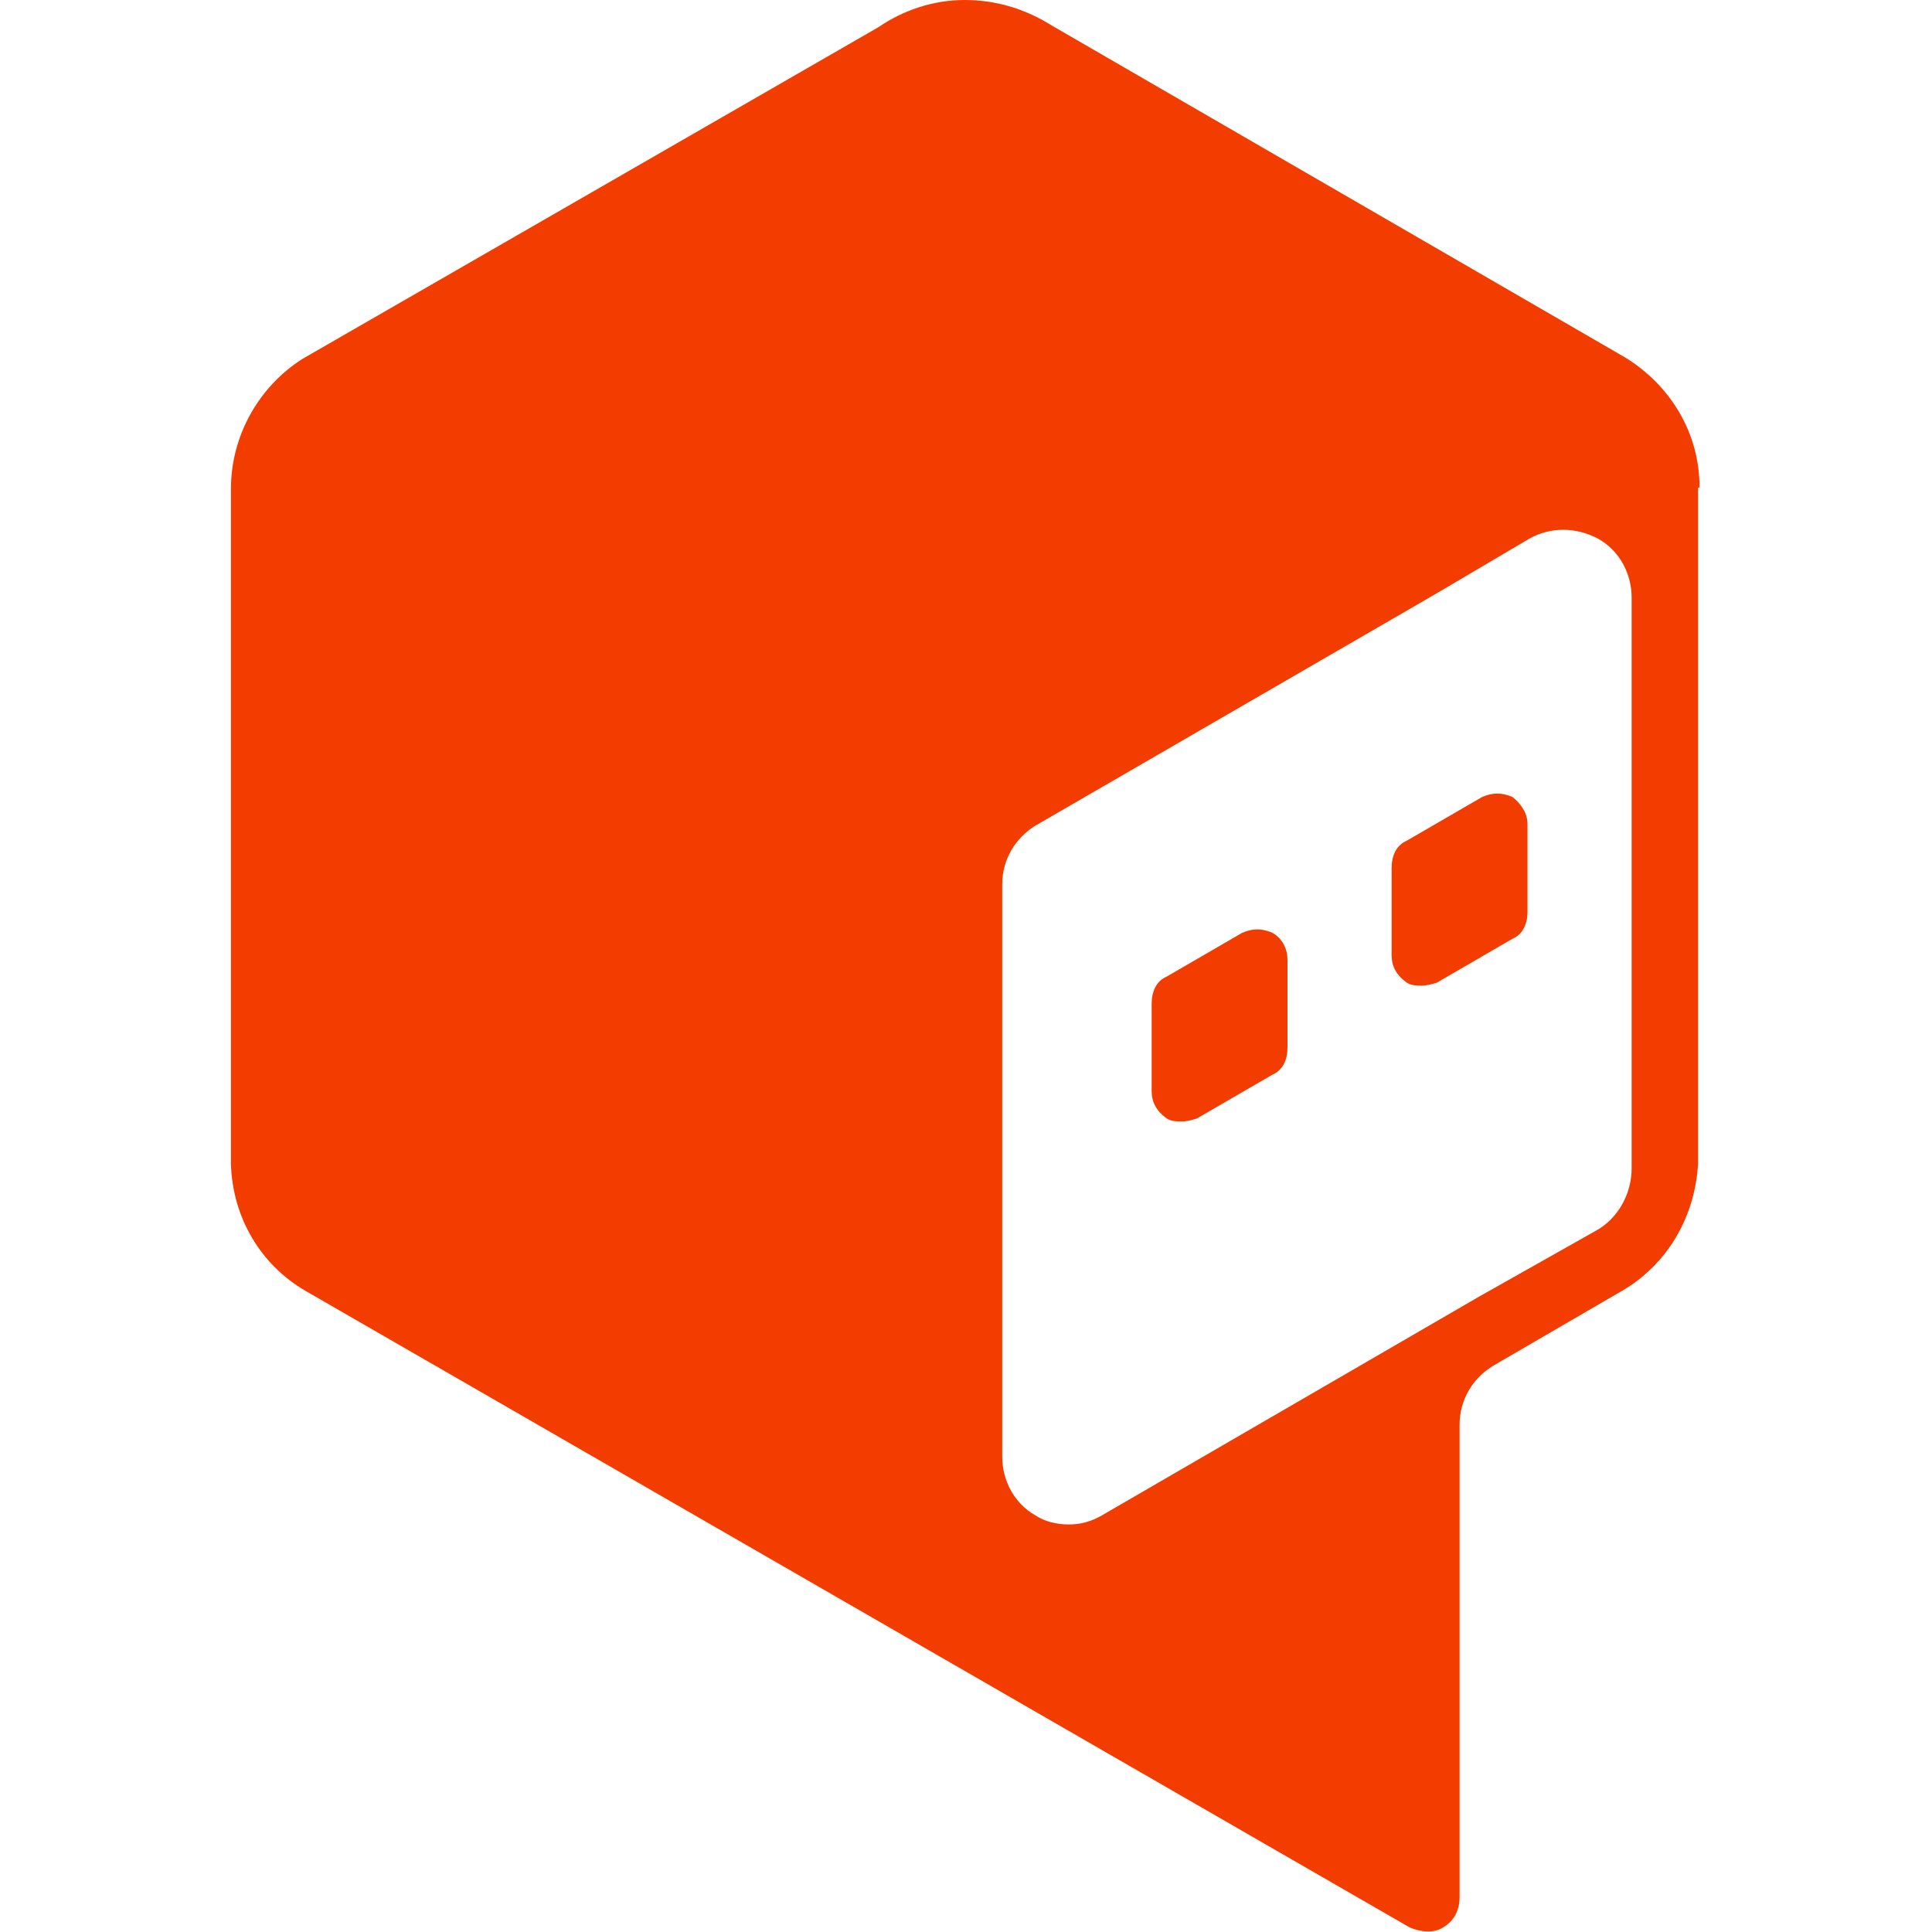 <svg version="1.2" xmlns="http://www.w3.org/2000/svg" viewBox="0 0 128 128" width="46" height="46">
	<title>Shopbot</title>
	<style>
		.s0 { fill: #f33c00 } 
	</style>
	<path class="s0" d="m112.6 32.3c0-3.7-2-6.8-4.9-8.6l-38-22c-1.6-1-3.5-1.7-5.8-1.7-2.1 0-4.1 0.7-5.7 1.8l-38.2 22c-2.8 1.8-4.7 5-4.7 8.6 0 0.2 0 0.4 0 0.7v44c0.1 3.6 2 6.7 4.9 8.4l73.2 42.2c0.7 0.3 1.6 0.4 2.2 0 0.7-0.4 1.1-1.1 1.1-2v-31.3c0-1.7 0.9-3.1 2.2-3.9l8.6-5c2.9-1.7 4.8-4.8 5-8.4v-0.4-44.6 0.2zm-6.8 49.2l-7.8 4.4-25 14.5c-0.7 0.4-1.4 0.6-2.2 0.6-0.8 0-1.6-0.2-2.2-0.6-1.4-0.8-2.2-2.3-2.2-3.9v-37.9c0-1.7 0.9-3.1 2.2-3.9l26.6-15.4 6.1-3.6c1.4-0.8 3.1-0.8 4.6 0 1.4 0.8 2.2 2.3 2.2 3.9v1.2 27.6 9c0 1.7-0.9 3.3-2.3 4.1zm-5.6-28.7c-0.7-0.3-1.3-0.3-2 0l-5 2.9c-0.7 0.3-1 1-1 1.8v5.8c0 0.7 0.3 1.3 1 1.8 0.3 0.2 0.7 0.2 1 0.2 0.3 0 0.7-0.1 1-0.2l5-2.9c0.7-0.3 1-1 1-1.8v-5.8c0-0.8-0.5-1.4-1-1.8zm-15.9 9c-0.7-0.3-1.3-0.3-2 0l-5 2.9c-0.7 0.3-1 1-1 1.8v5.8c0 0.7 0.3 1.3 1 1.8 0.3 0.2 0.7 0.2 1 0.2 0.3 0 0.7-0.1 1-0.2l5-2.9c0.7-0.3 1-1 1-1.8v-5.8c0-0.7-0.3-1.4-1-1.8z"/>
</svg>